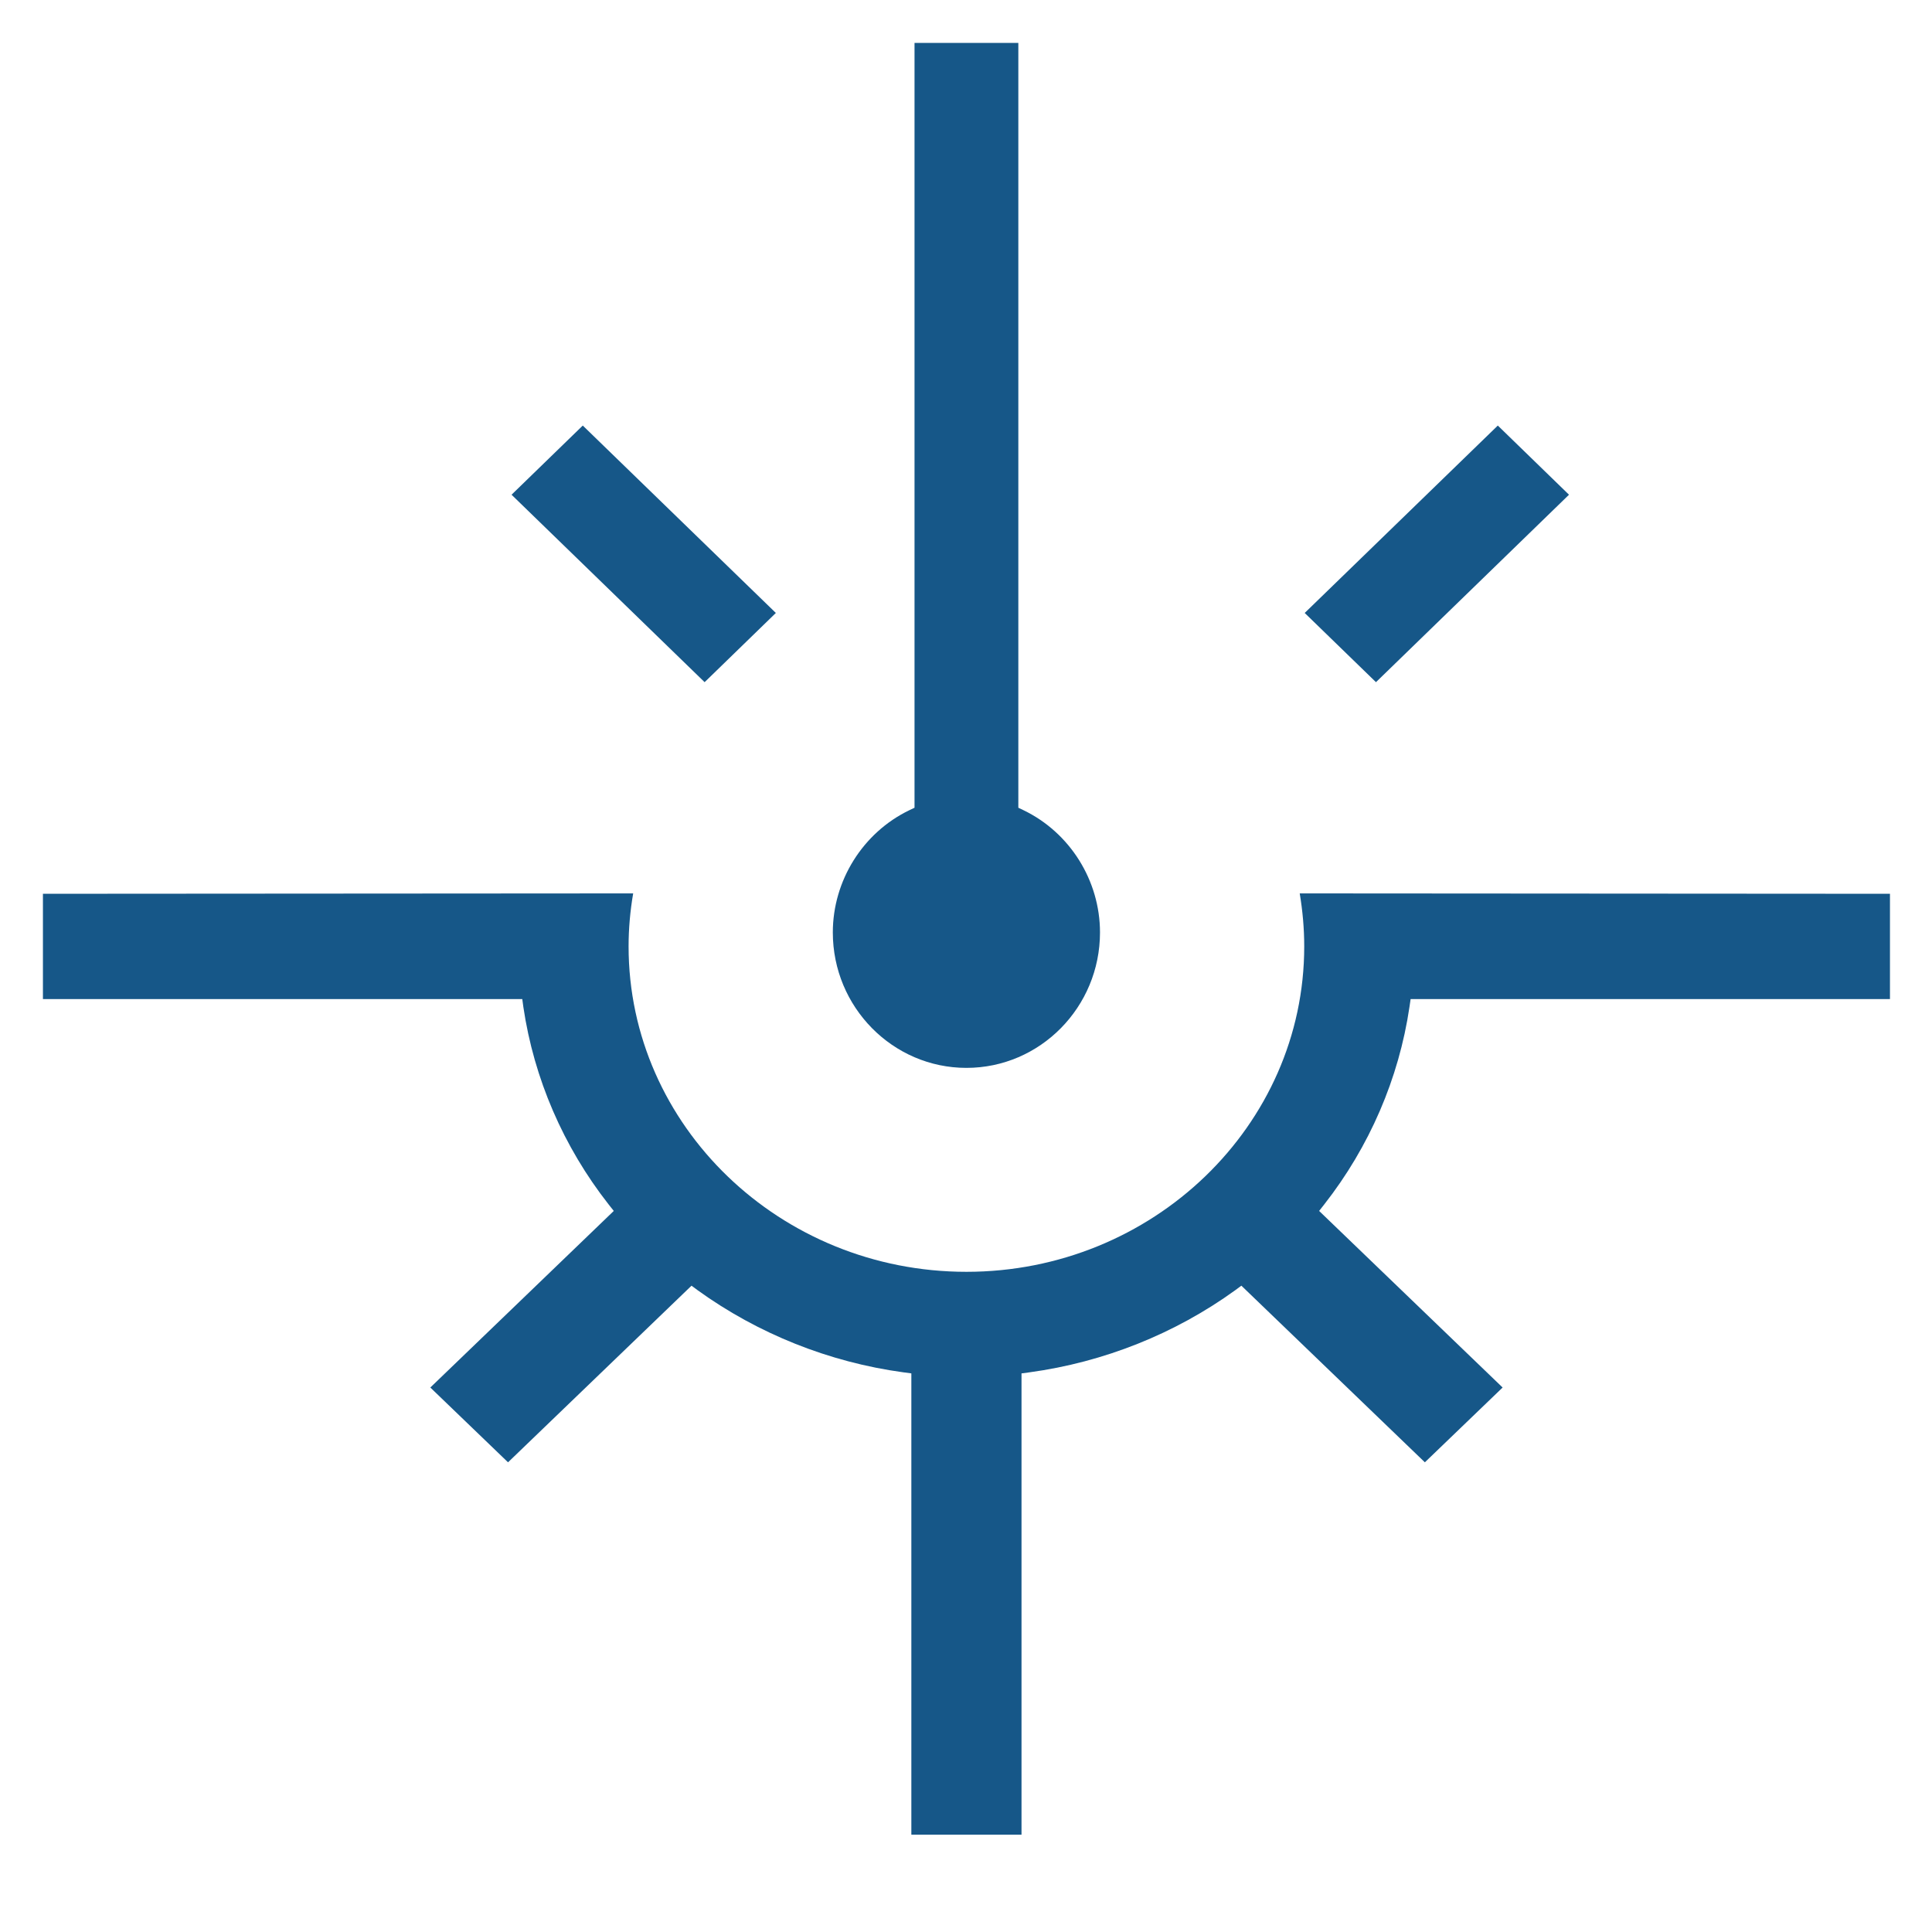 <?xml version="1.0" encoding="UTF-8"?>
<svg width="45px" height="45px" viewBox="0 0 45 45" version="1.1" xmlns="http://www.w3.org/2000/svg" xmlns:xlink="http://www.w3.org/1999/xlink">
    <!-- Generator: Sketch 51.3 (57544) - http://www.bohemiancoding.com/sketch -->
    <title>icon / LiDAR</title>
    <desc>Created with Sketch.</desc>
    <defs></defs>
    <g id="icon-/-LiDAR" stroke="none" stroke-width="1" fill="none" fill-rule="evenodd">
        <g id="Group-10" transform="translate(1, 1)" fill="#165788">
            <path d="M18.398,20.719 C18.398,22.458 19.795,23.873 21.51,23.873 C23.227,23.873 24.621,22.458 24.621,20.719 C24.621,19.512 23.923,18.394 22.841,17.872 L22.719,17.814 L22.719,-0 L20.301,-0 L20.301,17.814 L20.179,17.872 C19.097,18.394 18.398,19.512 18.398,20.719" id="Fill-1"></path>
            <path d="M27.914,28.946 L32.188,33.06 L33.999,31.318 L29.725,27.205 L29.845,27.052 C30.896,25.711 31.583,24.12 31.829,22.455 L31.856,22.271 L43.021,22.271 L43.021,19.818 L29.273,19.809 C29.341,20.215 29.378,20.63 29.378,21.044 C29.378,25.222 25.848,28.623 21.51,28.623 C17.171,28.623 13.641,25.222 13.641,21.044 C13.641,20.635 13.677,20.22 13.748,19.809 L0,19.818 L0,22.271 L11.165,22.271 L11.19,22.455 C11.436,24.12 12.123,25.711 13.175,27.052 L13.296,27.205 L9.023,31.318 L10.833,33.06 L15.107,28.946 L15.251,29.053 C16.655,30.066 18.311,30.728 20.041,30.964 L20.227,30.989 L20.227,41.733 L22.793,41.733 L22.793,30.989 L22.979,30.964 C24.711,30.728 26.368,30.066 27.769,29.053 L27.914,28.946 Z" id="Fill-3"></path>
            <polygon id="Fill-6" points="31.049 14.889 35.545 10.523 33.887 8.912 29.389 13.277"></polygon>
            <polygon id="Fill-8" points="10.915 10.523 15.412 14.889 17.071 13.277 12.574 8.912"></polygon>
        </g>
    </g>
</svg>